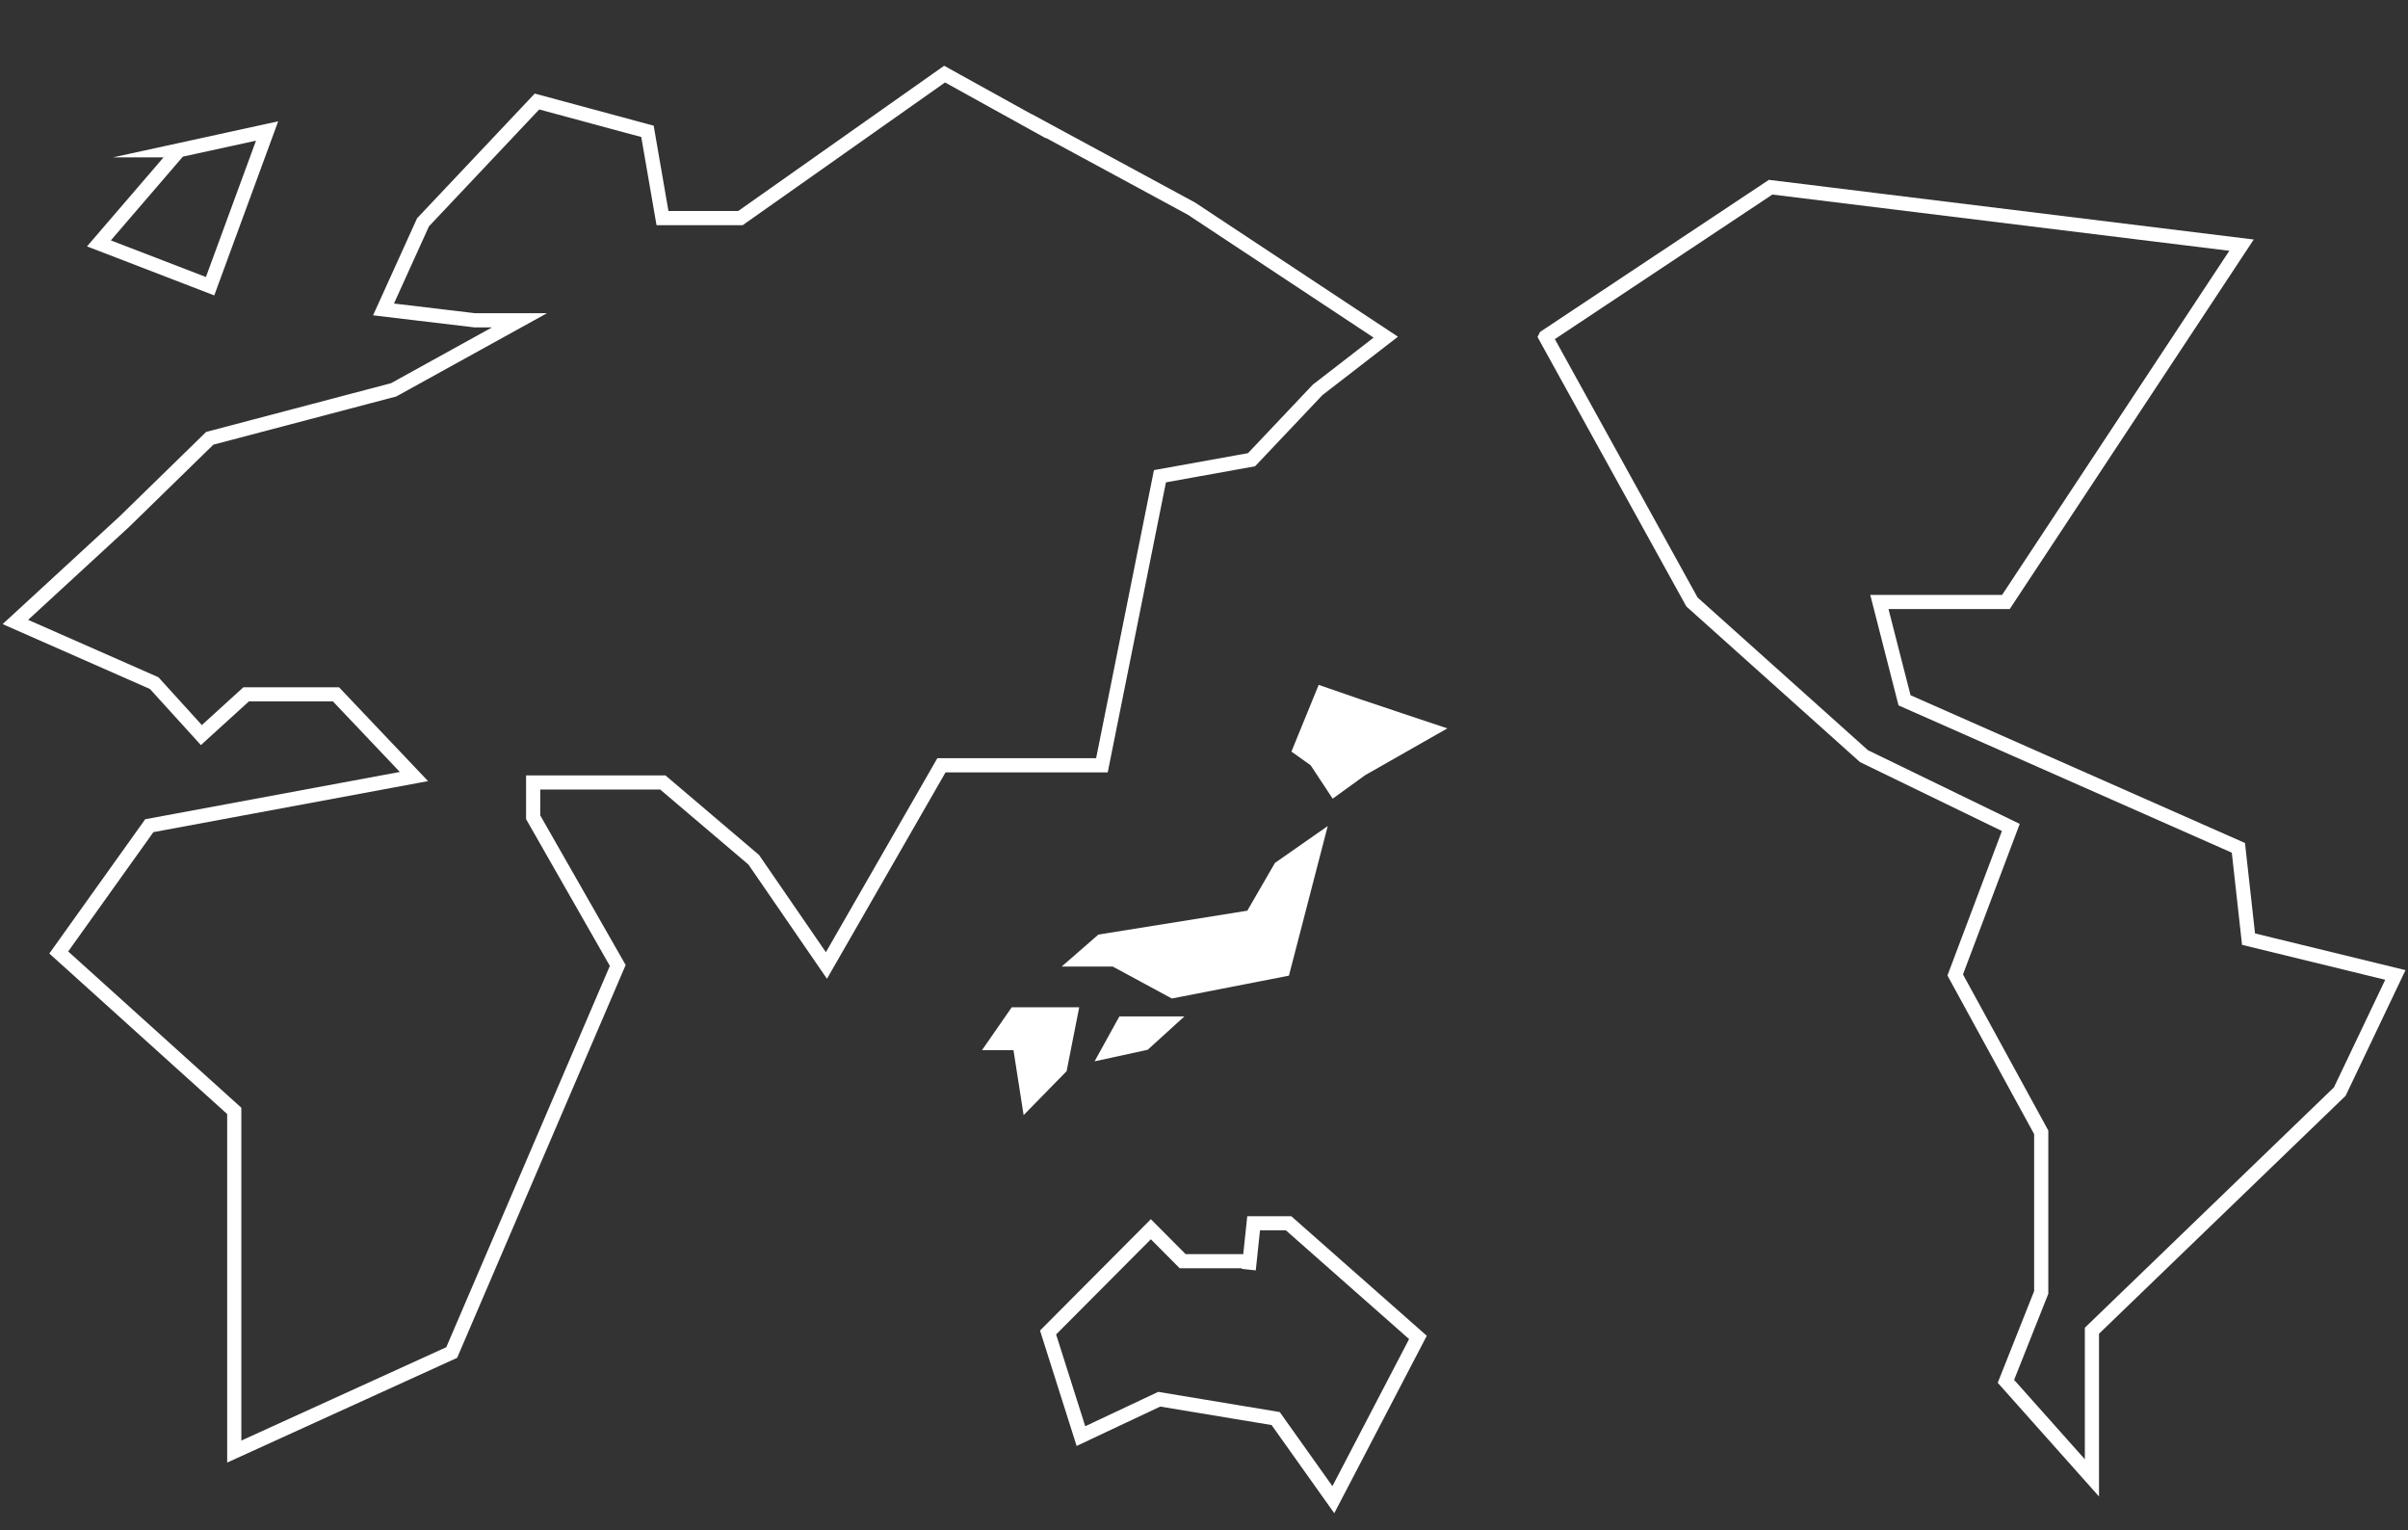 <svg width="85" height="54" viewBox="0 0 85 54" fill="none" xmlns="http://www.w3.org/2000/svg"><rect x="0" y="0" width="85" height="54" fill="#333333" stroke="none"/><g clip-path="url(#a)"><path d="m36.996 4.623 5.06 2.739 6.861 4.536-2.406 1.86-2.333 2.465-3.233.583-2.048 10.2h-5.665l-4.06 7.065-2.566-3.731-3.209-2.727H18.82v1.227l2.986 5.23-5.861 13.659-7.676 3.495V39.202l-6.195-5.59 3.196-4.474 9.342-1.735-2.752-2.9H8.688l-1.58 1.437-1.666-1.834-4.899-2.157 3.85-3.544 3.011-2.938 6.491-1.71 4.443-2.454h-1.58l-3.22-.384 1.394-3.074 4.023-4.263 3.9 1.053.53 3.061h2.752l7.206-5.081 3.628 2.008h.025Zm-30.69.681 3.122-.681L7.416 10.1 3.492 8.589l2.814-3.272v-.013Z" stroke="#fff" stroke-width=".5" stroke-miterlimit="10"/><path d="m45.004 30.452-.975 1.685-5.257.843-1.295 1.128h1.801l2.086 1.128 4.134-.806 1.37-5.28-1.864 1.302Zm-6.909 5.094h-2.382l-1.049 1.512h1.11l.359 2.293 1.517-1.55.445-2.255Zm3.713.322h-2.295l-.876 1.586 1.875-.409 1.296-1.177Z" fill="#fff"/><path d="M44.08 44.506h-2.333l-1.123-1.128-3.628 3.644 1.16 3.656 2.764-1.301 4.11.682 2.036 2.863 2.986-5.726-4.566-4.028h-1.234l-.173 1.636m10.476-32.918 5.17 9.357 6.072 5.441L70.98 29.2l-1.963 5.205 3.036 5.553v5.651l-1.246 3.136 3.036 3.408V46.96l8.749-8.44 1.962-4.115-5.183-1.264-.358-3.222-11.785-5.206-.888-3.47h4.467l8.317-12.592-16.622-2.045-7.947 5.28Z" stroke="#fff" stroke-width=".5" stroke-miterlimit="10"/><path d="m46.548 24.168-.962 2.355.679.483.777 1.178 1.148-.83 2.9-1.65-3.036-1.015-1.506-.521Z" fill="#fff"/></g><defs><clipPath id="a"><path fill="#fff" d="M0 0h85v54H0z"/></clipPath></defs></svg>